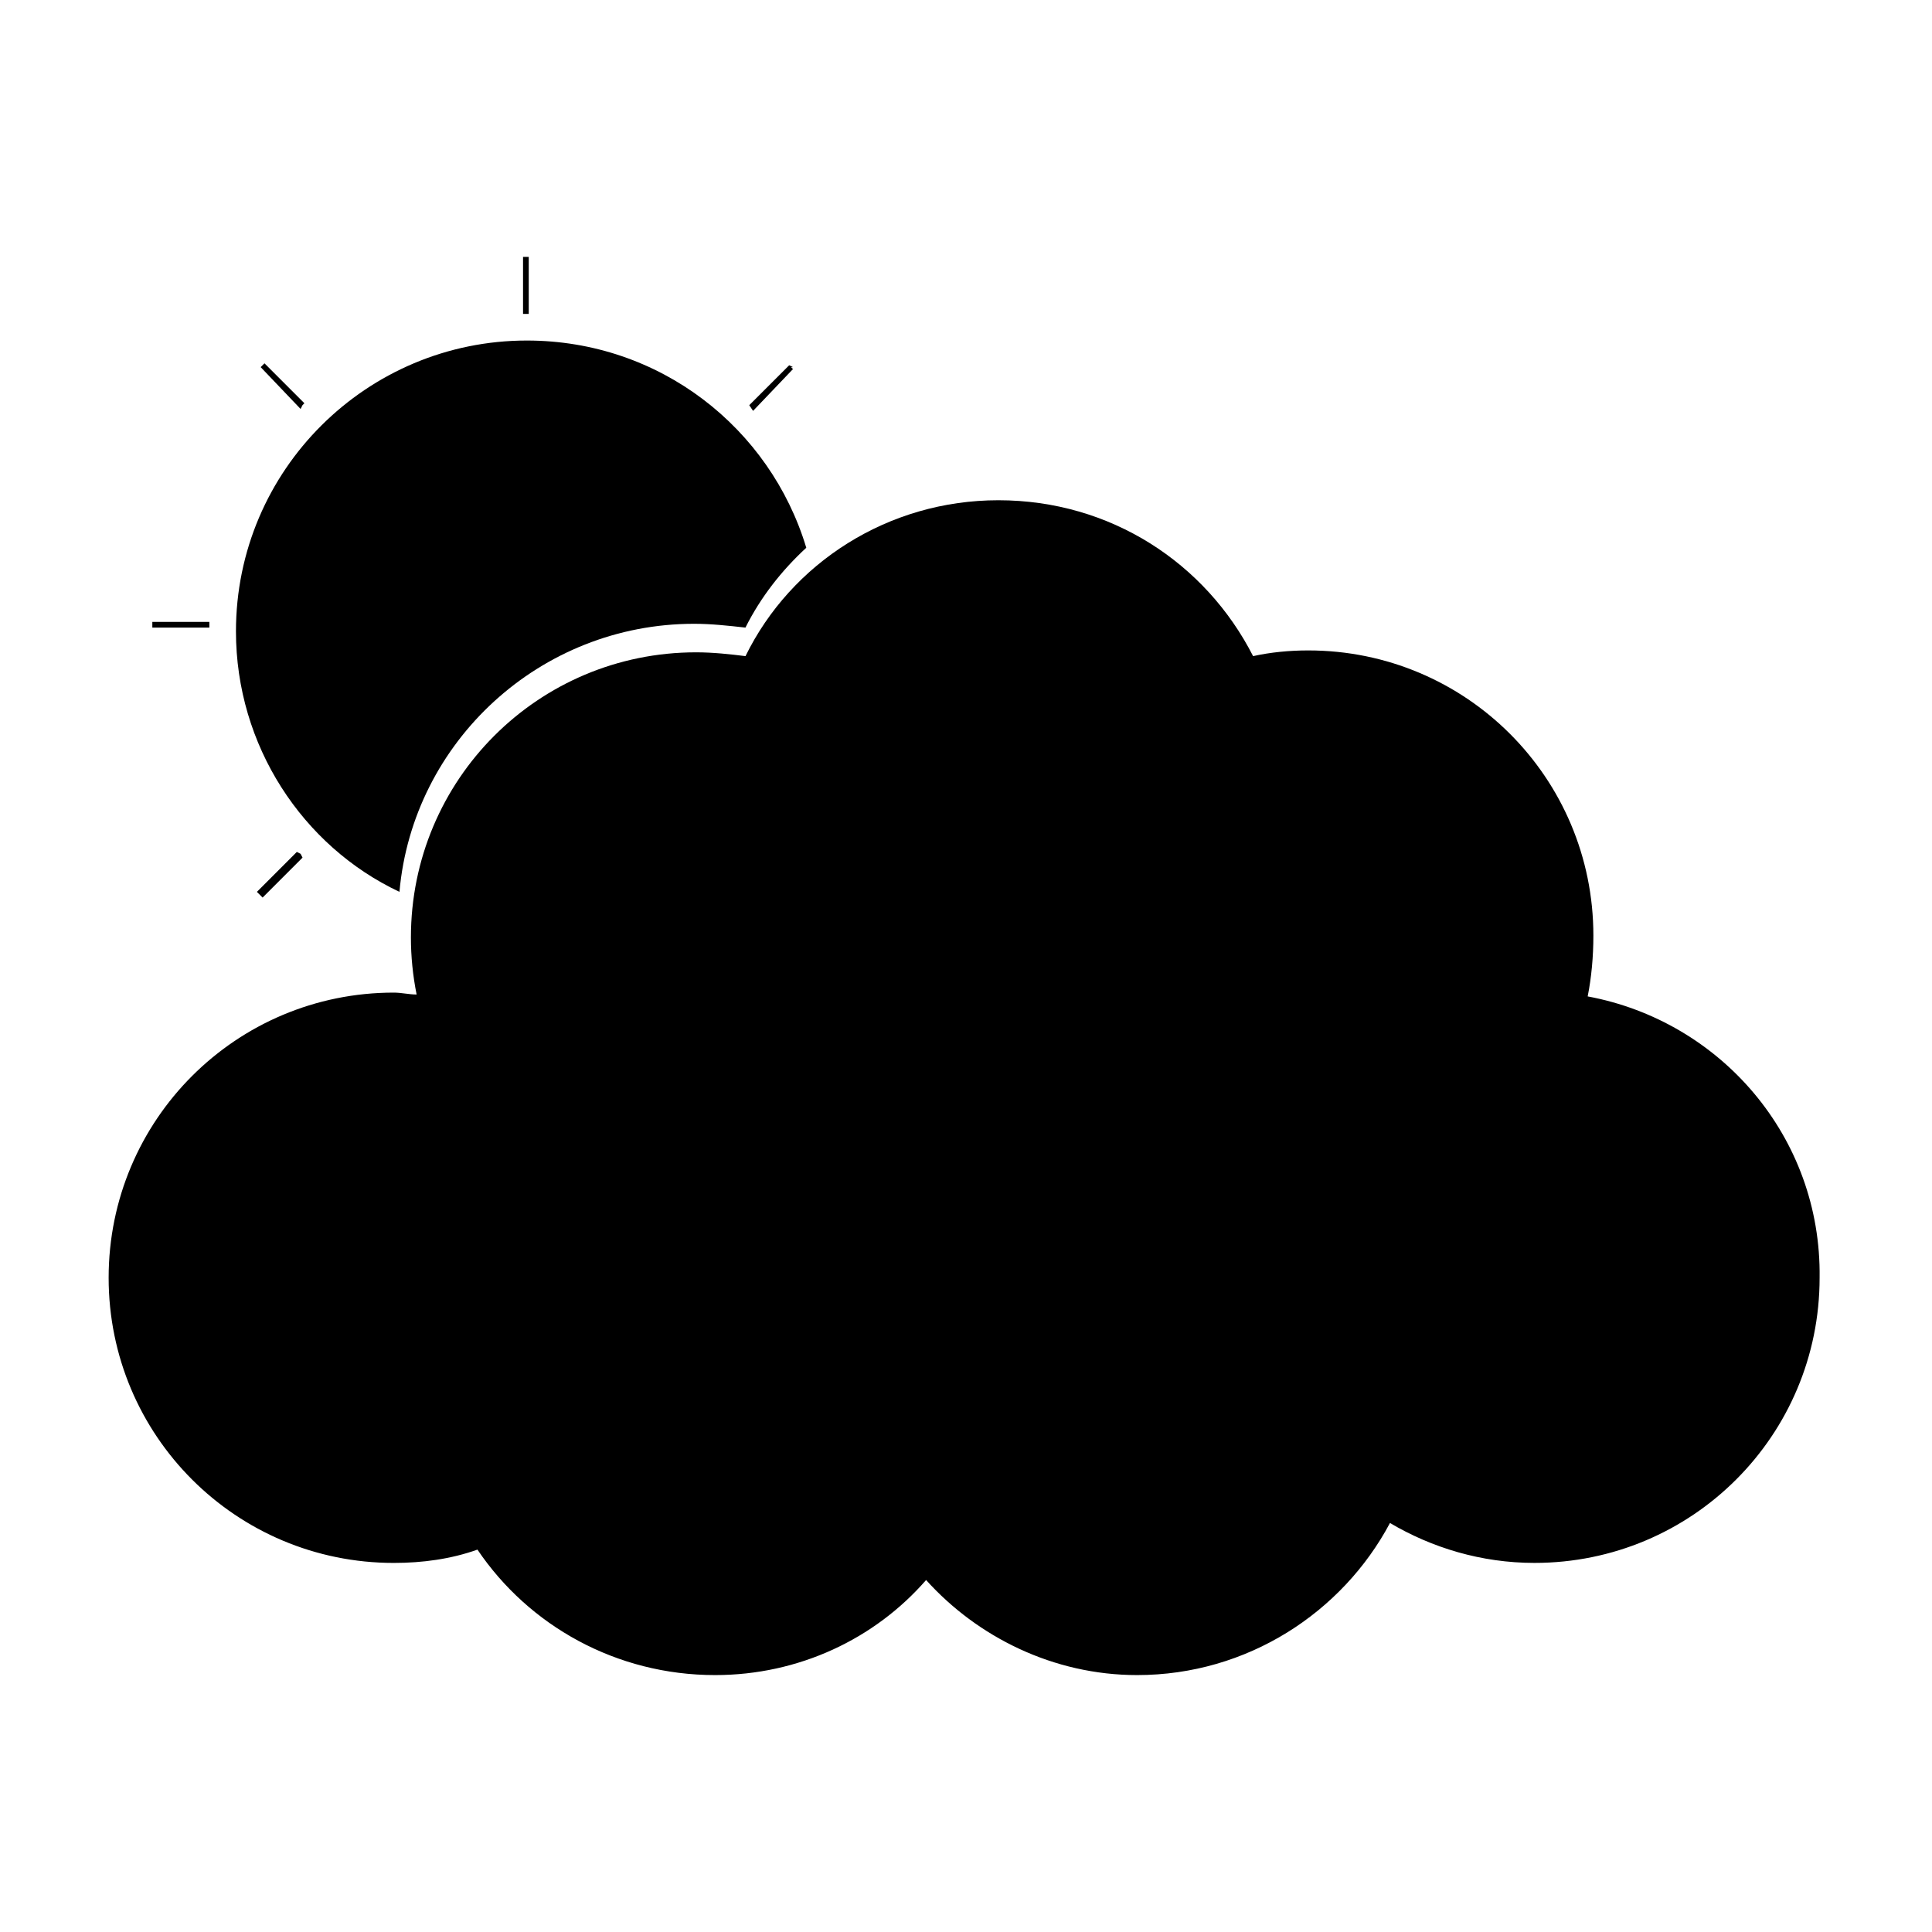 <?xml version="1.0" encoding="UTF-8"?>
<!-- The Best Svg Icon site in the world: iconSvg.co, Visit us! https://iconsvg.co -->
<svg fill="#000000" width="800px" height="800px" version="1.1" viewBox="144 144 512 512" xmlns="http://www.w3.org/2000/svg">
 <g>
  <path d="m184.37 308.81h15.113v1.512h-15.113z"/>
  <path d="m282.61 227.19h1.512v-15.113h-1.512z"/>
  <path d="m223.66 252.38 0.504-1.008 0.504-0.504-10.578-10.582-1.008 1.008z"/>
  <path d="m249.86 380.35c3.527-39.801 37.281-71.039 78.09-71.039 4.535 0 9.07 0.504 13.602 1.008 4.031-8.062 9.574-15.113 16.121-21.16-9.574-31.738-38.793-54.914-74.059-54.914-42.32 0-77.082 34.258-77.082 77.082 0 30.227 17.633 56.93 43.328 69.023z"/>
  <path d="m564.75 408.06c1.008-5.039 1.512-10.578 1.512-16.121 0-41.816-33.754-75.57-75.57-75.57-5.039 0-10.078 0.504-14.609 1.512-12.594-24.688-37.785-41.312-67.512-41.312-29.223 0-54.914 16.625-67.008 41.312-4.031-0.504-8.566-1.008-13.098-1.008-41.816 0-75.57 33.754-75.57 75.57 0 5.039 0.504 10.078 1.512 15.113-2.016 0-4.031-0.504-6.047-0.504-41.816 0-75.57 33.754-75.57 75.57s33.754 75.57 75.57 75.57c7.559 0 15.113-1.008 22.168-3.527 13.602 20.152 36.777 33.25 62.977 33.25 22.168 0 42.32-9.574 55.922-25.191 13.602 15.113 33.754 25.191 55.922 25.191 29.223 0 54.41-16.625 67.008-40.305 11.082 6.551 24.184 10.578 38.289 10.578 41.816 0 75.57-33.754 75.57-75.57 0.5-37.277-26.199-68.008-61.465-74.559z"/>
  <path d="m343.57 252.89 10.582-11.086-0.504-0.504h0.504l-1.008-0.504-10.582 10.582z"/>
  <path d="m222.66 369.77-10.578 10.582 1.512 1.512 10.578-10.582-0.504-1.008z"/>
 </g>
</svg>